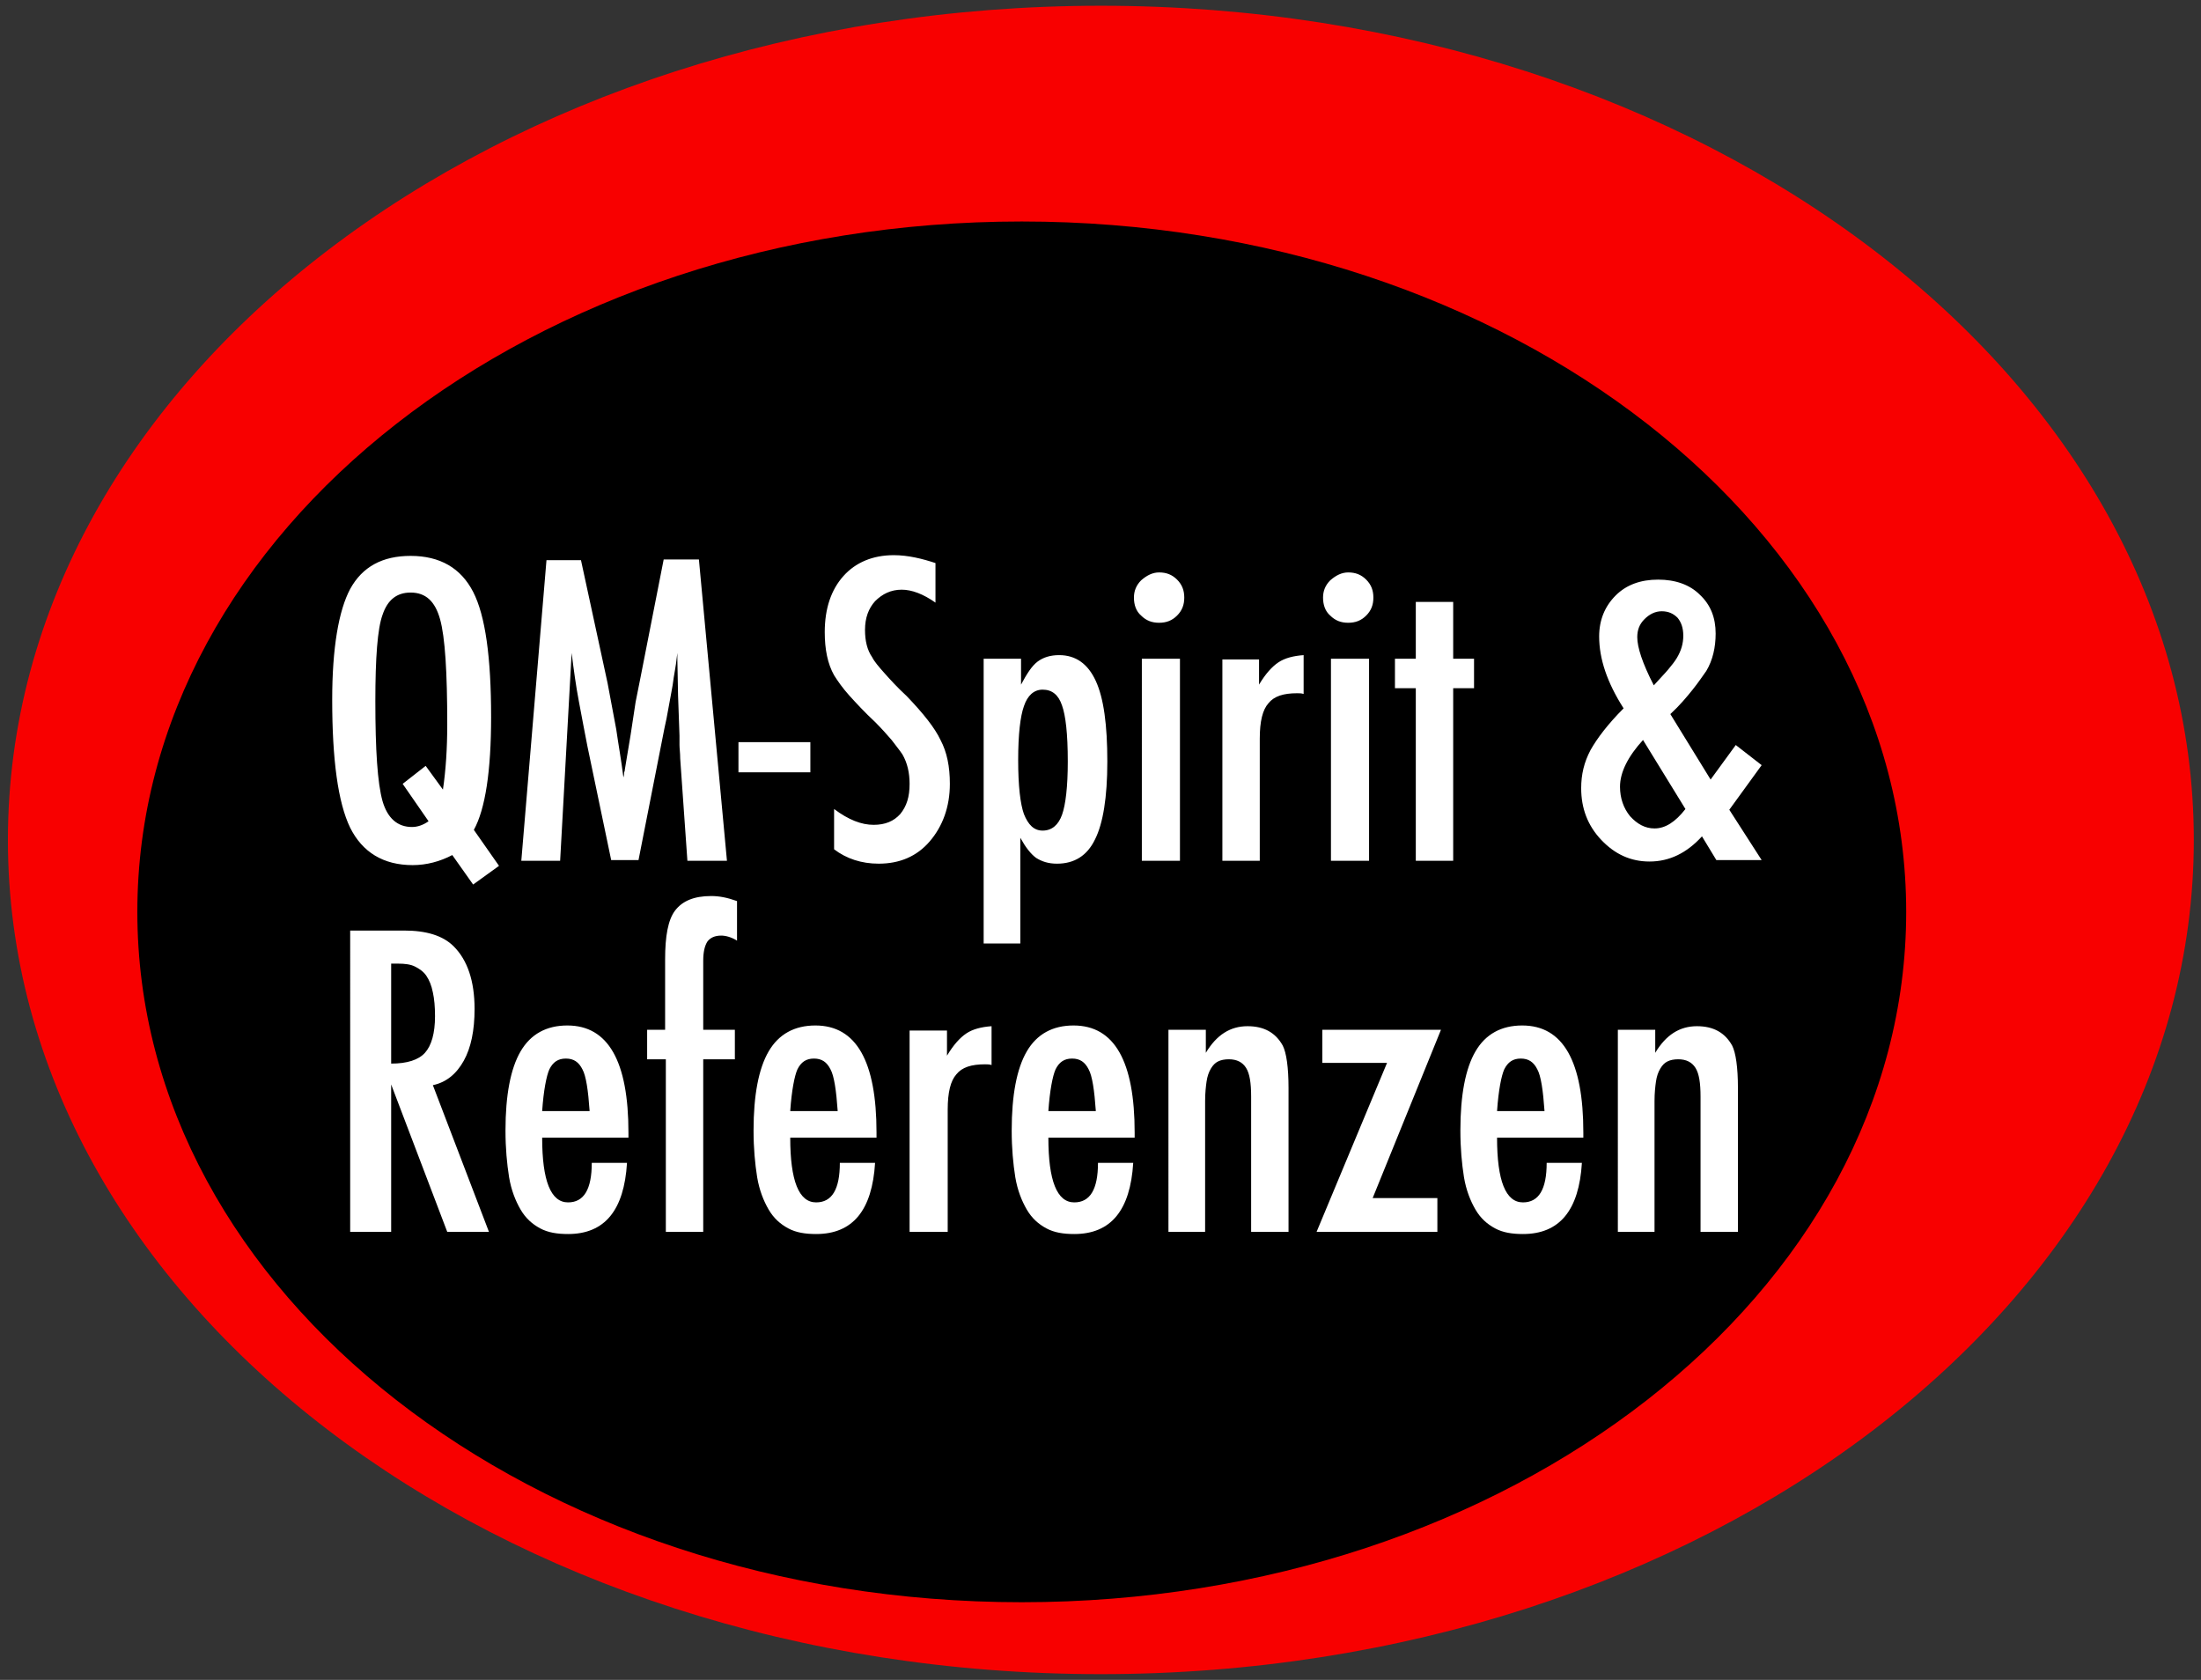 <?xml version="1.0" encoding="UTF-8"?>
<!-- Generator: Adobe Illustrator 22.1.0, SVG Export Plug-In . SVG Version: 6.00 Build 0)  -->
<svg xmlns="http://www.w3.org/2000/svg" xmlns:xlink="http://www.w3.org/1999/xlink" version="1.1" id="Ebene_1" x="0px" y="0px" viewBox="0 0 306.1 233.6" style="enable-background:new 0 0 306.1 233.6;" xml:space="preserve">
<rect x="0" y="0" width="306.1" height="233.6" fill="#333333" stroke="none"/>
<style type="text/css">
	.st0{fill:#F80000;}
	.st1{clip-path:url(#SVGID_2_);fill:#FFFFFF;}
</style>
<g>
	<path class="st0" d="M153.1,232.8c83.9,0,152-51.9,152-116s-68.1-116-152-116s-152,51.9-152,116S69.1,232.8,153.1,232.8"></path>
	<path d="M142.1,222.8c67.9,0,123-43,123-96s-55.1-96-123-96s-123,43-123,96S74.1,222.8,142.1,222.8"></path>
</g>
<g>
	<defs>
		<rect id="SVGID_1_" x="0" y="0.9" width="305" height="230.2"></rect>
	</defs>
	<clipPath id="SVGID_2_">
		<use xlink:href="#SVGID_1_" style="overflow:visible;"></use>
	</clipPath>
	<path class="st1" d="M224.9,171.3h5.2v-18.2c0-1.1,0.1-2,0.2-2.7c0.1-0.7,0.3-1.3,0.6-1.8c0.3-0.5,0.6-0.8,1-1   c0.4-0.2,0.9-0.3,1.5-0.3c1.1,0,1.9,0.4,2.4,1.2c0.5,0.8,0.7,2.1,0.7,4l0,18.8h5.2v-20c0-2.9-0.3-4.9-0.8-5.9   c-1-1.8-2.6-2.7-4.9-2.7c-2.4,0-4.3,1.2-5.8,3.7v-3.2h-5.2V171.3z M208.2,154.5c0.2-2.9,0.6-4.9,1-5.8c0.5-1,1.2-1.5,2.3-1.5   c1.1,0,1.8,0.5,2.3,1.5c0.5,0.9,0.8,2.9,1,5.8H208.2z M211.8,167.2c-2.4,0-3.6-3-3.6-9h12v-0.7c0-9.9-2.8-14.9-8.5-14.9   c-2.9,0-5.1,1.2-6.5,3.6c-1.4,2.4-2.1,6.1-2.1,11c0,2.5,0.2,4.6,0.5,6.5c0.3,1.8,0.9,3.3,1.6,4.5c0.7,1.2,1.6,2,2.7,2.6   c1.1,0.6,2.4,0.8,3.9,0.8c5.1,0,7.8-3.3,8.2-9.9h-4.9C215.1,165.4,214,167.2,211.8,167.2 M183.8,147.8h9.1l-9.8,23.5h16.8v-4.7h-9   l9.5-23.4h-16.5V147.8z M162.4,171.3h5.2v-18.2c0-1.1,0.1-2,0.2-2.7c0.1-0.7,0.3-1.3,0.6-1.8c0.3-0.5,0.6-0.8,1-1   c0.4-0.2,0.9-0.3,1.5-0.3c1.1,0,1.9,0.4,2.4,1.2c0.5,0.8,0.7,2.1,0.7,4l0,18.8h5.2v-20c0-2.9-0.3-4.9-0.8-5.9   c-1-1.8-2.6-2.7-4.9-2.7c-2.4,0-4.3,1.2-5.8,3.7v-3.2h-5.2V171.3z M145.8,154.5c0.2-2.9,0.6-4.9,1-5.8c0.5-1,1.2-1.5,2.3-1.5   c1.1,0,1.8,0.5,2.3,1.5c0.5,0.9,0.8,2.9,1,5.8H145.8z M149.4,167.2c-2.4,0-3.6-3-3.6-9h12v-0.7c0-9.9-2.8-14.9-8.5-14.9   c-2.9,0-5.1,1.2-6.5,3.6c-1.4,2.4-2.1,6.1-2.1,11c0,2.5,0.2,4.6,0.5,6.5c0.3,1.8,0.9,3.3,1.6,4.5c0.7,1.2,1.6,2,2.7,2.6   c1.1,0.6,2.4,0.8,3.9,0.8c5.1,0,7.8-3.3,8.2-9.9h-4.9C152.7,165.4,151.6,167.2,149.4,167.2 M126.6,171.3h5.2v-17   c0-2.4,0.4-4,1.2-4.9c0.8-1,2.1-1.4,4-1.4c0.3,0,0.6,0,0.9,0.1v-5.4c-1.4,0.1-2.6,0.4-3.5,1c-0.9,0.6-1.8,1.6-2.7,3.1v-3.5h-5.2   V171.3z M109.9,154.5c0.2-2.9,0.6-4.9,1-5.8c0.5-1,1.2-1.5,2.3-1.5c1.1,0,1.8,0.5,2.3,1.5c0.5,0.9,0.8,2.9,1,5.8H109.9z    M113.5,167.2c-2.4,0-3.6-3-3.6-9h12v-0.7c0-9.9-2.8-14.9-8.5-14.9c-2.9,0-5.1,1.2-6.5,3.6c-1.4,2.4-2.1,6.1-2.1,11   c0,2.5,0.2,4.6,0.5,6.5c0.3,1.8,0.9,3.3,1.6,4.5c0.7,1.2,1.6,2,2.7,2.6c1.1,0.6,2.4,0.8,3.9,0.8c5.1,0,7.8-3.3,8.2-9.9h-4.9   C116.8,165.4,115.7,167.2,113.5,167.2 M90,147.3h2.6v24h5.2v-24h4.4v-4.1h-4.4v-7.5l0-2.1c0-1.2,0.2-2.1,0.6-2.7   c0.4-0.5,1-0.8,1.9-0.8c0.6,0,1.4,0.2,2.2,0.7v-5.5c-1.4-0.5-2.5-0.7-3.6-0.7c-2.4,0-4,0.7-5,2c-1,1.3-1.4,3.6-1.4,6.8v9.8H90   V147.3z M75.4,154.5c0.2-2.9,0.6-4.9,1-5.8c0.5-1,1.2-1.5,2.3-1.5c1.1,0,1.8,0.5,2.3,1.5c0.5,0.9,0.8,2.9,1,5.8H75.4z M79,167.2   c-2.4,0-3.6-3-3.6-9h12v-0.7c0-9.9-2.8-14.9-8.5-14.9c-2.9,0-5.1,1.2-6.5,3.6c-1.4,2.4-2.1,6.1-2.1,11c0,2.5,0.2,4.6,0.5,6.5   c0.3,1.8,0.9,3.3,1.6,4.5c0.7,1.2,1.6,2,2.7,2.6c1.1,0.6,2.4,0.8,3.9,0.8c5.1,0,7.8-3.3,8.2-9.9h-4.9   C82.3,165.4,81.2,167.2,79,167.2 M54.4,134h1c0.9,0,1.7,0.1,2.3,0.4c0.6,0.3,1.2,0.7,1.6,1.3c0.4,0.6,0.7,1.3,0.9,2.3   c0.2,0.9,0.3,2,0.3,3.3c0,2.4-0.5,4.1-1.4,5.1c-0.9,1-2.5,1.5-4.7,1.5V134z M48.7,171.3h5.7v-20.5l7.8,20.5H68l-7.8-20.4   c1.9-0.4,3.3-1.6,4.3-3.4c1-1.8,1.5-4.2,1.5-7.2c0-3.9-1-6.8-2.9-8.7c-1.5-1.5-3.8-2.2-6.9-2.2h-7.5V171.3z"></path>
	<path class="st1" d="M234.4,112.5c-1.4,1.8-2.8,2.7-4.3,2.7c-1.3,0-2.4-0.6-3.4-1.7c-0.9-1.1-1.4-2.5-1.4-4.1c0-2,1.1-4.2,3.2-6.5   L234.4,112.5z M227.7,88.6c0-1,0.3-1.8,1-2.5c0.7-0.7,1.5-1.1,2.4-1.1c0.9,0,1.6,0.3,2.2,0.9c0.5,0.6,0.8,1.4,0.8,2.5   c0,1.1-0.3,2.1-0.9,3.1c-0.3,0.5-0.7,1-1.2,1.6c-0.5,0.6-1.2,1.3-2,2.2C228.4,92.2,227.7,90,227.7,88.6 M237.9,108.4l-5.6-9.1   c1.3-1.2,2.3-2.4,3.1-3.4c0.8-1,1.4-1.9,1.9-2.6c0.9-1.5,1.3-3.3,1.3-5.2c0-2.2-0.7-4-2.2-5.4c-1.4-1.4-3.4-2.1-5.8-2.1   c-2.4,0-4.4,0.7-5.9,2.2c-1.5,1.5-2.3,3.4-2.3,5.7c0,3.1,1.1,6.4,3.4,10c-2.2,2.2-3.7,4.2-4.6,5.8c-0.9,1.7-1.3,3.4-1.3,5.3   c0,2.8,0.9,5.2,2.8,7.2c1.9,2,4.1,3,6.7,3c2.8,0,5.2-1.2,7.3-3.5l2,3.3h6.3l-4.5-7l4.5-6.2l-3.6-2.8L237.9,108.4z M196.9,91.6H194   v4.1h2.9v24h5.2v-24h2.9v-4.1h-2.9v-7.9h-5.2V91.6z M185,80.7c-0.7,0.7-1,1.5-1,2.4c0,1,0.3,1.9,1,2.5c0.7,0.7,1.5,1,2.5,1   c1,0,1.8-0.3,2.5-1c0.7-0.7,1-1.5,1-2.5c0-1-0.3-1.8-1-2.5c-0.7-0.7-1.5-1-2.5-1C186.6,79.6,185.8,80,185,80.7 M185.1,119.7h5.3   V91.6h-5.3V119.7z M170,119.7h5.2v-17c0-2.4,0.4-4,1.2-4.9c0.8-1,2.1-1.4,4-1.4c0.3,0,0.6,0,0.9,0.1v-5.4c-1.4,0.1-2.6,0.4-3.5,1   c-0.9,0.6-1.8,1.6-2.7,3.1v-3.5H170V119.7z M158.7,80.7c-0.7,0.7-1,1.5-1,2.4c0,1,0.3,1.9,1,2.5c0.7,0.7,1.5,1,2.5,1s1.8-0.3,2.5-1   c0.7-0.7,1-1.5,1-2.5c0-1-0.3-1.8-1-2.5c-0.7-0.7-1.5-1-2.5-1C160.3,79.6,159.5,80,158.7,80.7 M158.8,119.7h5.3V91.6h-5.3V119.7z    M147.7,113.3c-0.5,1.4-1.4,2.2-2.7,2.2c-1.2,0-2-0.8-2.6-2.3c-0.5-1.4-0.8-3.9-0.8-7.5c0-3.6,0.3-6.1,0.8-7.5   c0.5-1.5,1.4-2.3,2.6-2.3c1.3,0,2.2,0.7,2.7,2.2c0.5,1.4,0.8,3.9,0.8,7.8C148.5,109.4,148.2,111.9,147.7,113.3 M141.9,131.2v-14.7   c0.4,0.7,0.7,1.2,1.1,1.7c0.4,0.5,0.7,0.8,1.1,1.1c0.8,0.5,1.7,0.8,2.9,0.8c2.4,0,4.2-1.1,5.3-3.4c1.1-2.2,1.7-5.8,1.7-10.8   c0-5.1-0.5-8.8-1.6-11.2c-1.1-2.4-2.8-3.6-5.1-3.6c-1.2,0-2.2,0.3-3,0.9c-0.8,0.6-1.5,1.7-2.3,3.2v-3.6h-5.2v39.6H141.9z    M124.3,77.2c-2.9,0-5.3,1-7,2.9c-1.7,1.9-2.6,4.5-2.6,7.8c0,2.4,0.4,4.4,1.3,6c0.5,0.8,1.2,1.8,2.1,2.8c1,1.1,2.1,2.3,3.6,3.7   c0.9,0.9,1.7,1.8,2.3,2.5c0.6,0.8,1.1,1.4,1.5,2c0.7,1.2,1,2.6,1,4.1c0,1.8-0.4,3.1-1.3,4.2c-0.9,1-2.1,1.5-3.7,1.5   c-1.7,0-3.5-0.7-5.5-2.2v5.6c1.7,1.3,3.8,2,6.2,2c2.9,0,5.3-1,7.1-3.1c1.8-2.1,2.8-4.8,2.8-8c0-2.4-0.4-4.4-1.3-6.1   c-0.8-1.7-2.4-3.7-4.7-6.1c-1.3-1.2-2.3-2.3-3.1-3.2c-0.8-0.9-1.4-1.6-1.7-2.2c-0.7-1-1-2.3-1-3.8c0-1.7,0.5-3,1.4-4   c1-1,2.2-1.6,3.7-1.6c1.4,0,3,0.6,4.7,1.8v-5.5C128.3,77.7,126.3,77.2,124.3,77.2 M102.7,107.4h10v-4.2h-10V107.4z M72.5,119.7h5.4   l1.6-28.9c0.3,2.4,0.6,4.6,1,6.7c0.4,2.1,0.8,4.3,1.2,6.3l3.3,15.8h3.8l3.6-18.3l0.3-1.4l0.7-3.8c0.1-0.5,0.2-1.1,0.3-1.9   c0.1-0.7,0.3-1.6,0.4-2.6l0.1-0.8c0,0.2,0,0.4,0,0.5c0,0.1,0,0.2,0,0.2l0.1,5.2l0.2,5.6c0,0.3,0,0.8,0,1.3c0,0.5,0.1,1.1,0.1,1.9   l1,14.2h5.5l-3.9-41.9h-4.9l-3.3,16.8l-0.6,3l-0.7,4.6l-0.8,4.8c0,0.1,0,0.2-0.1,0.4c0,0.2,0,0.4-0.1,0.7c-0.3-2.4-0.7-4.6-1-6.7   c-0.4-2.1-0.8-4.3-1.2-6.4l-3.7-17.1H76L72.5,119.7z M56,109l3.6,5.2c-0.7,0.5-1.5,0.8-2.3,0.8c-2,0-3.4-1.2-4.1-3.6   c-0.7-2.5-1-7.1-1-13.9c0-6,0.3-10.1,1-12c0.7-2.1,2-3.1,3.9-3.1c2.1,0,3.4,1.2,4.1,3.7c0.7,2.5,1,7.4,1,14.6   c0,3.4-0.2,6.4-0.6,9.1l-2.4-3.3L56,109z M65.9,115.4c1.6-2.9,2.4-8.2,2.4-15.7c0-8.3-0.8-14.1-2.5-17.4c-1.7-3.3-4.6-5-8.7-5   c-3.9,0-6.7,1.5-8.4,4.6c-1.6,3-2.5,8.2-2.5,15.4c0,8.3,0.8,14.3,2.5,17.8c1.7,3.4,4.6,5.2,8.7,5.2c1.9,0,3.8-0.5,5.5-1.4l2.9,4.1   l3.6-2.6L65.9,115.4z"></path>
</g>
</svg>

